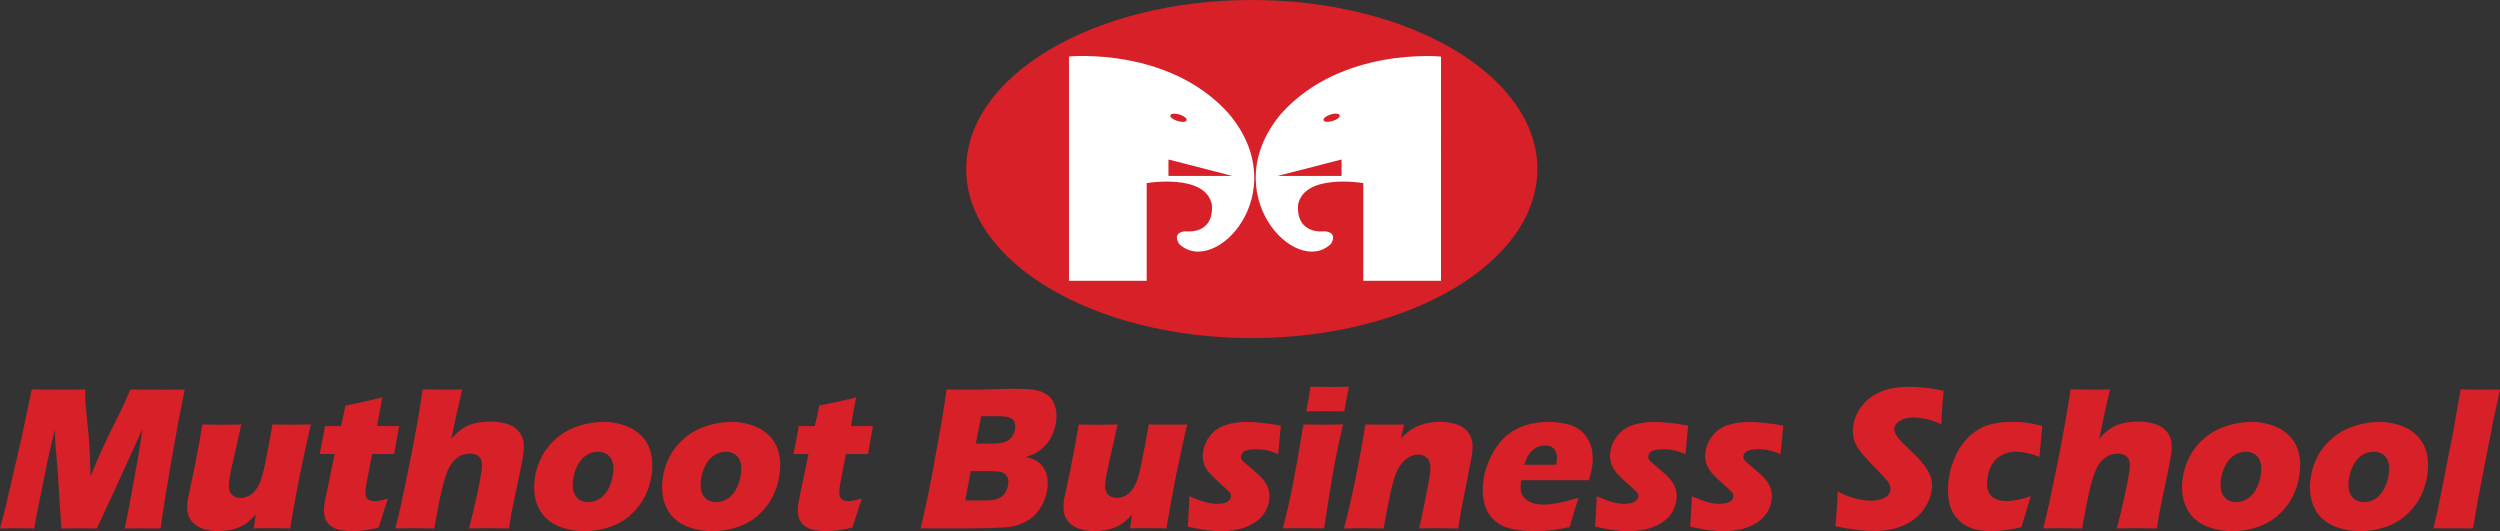 <?xml version="1.0" encoding="UTF-8"?>
<svg id="Layer_2" data-name="Layer 2" xmlns="http://www.w3.org/2000/svg" viewBox="0 0 366.34 77.82">
  <rect x="0" y="0" width="366.34" height="77.82" fill="#333333" stroke="none"/>
  <defs>
    <style>
      .cls-1, .cls-2 {
        fill-rule: evenodd;
      }

      .cls-1, .cls-3 {
        fill: #d72027;
      }

      .cls-2 {
        fill: #fff;
      }
    </style>
  </defs>
  <g id="Layer_1-2" data-name="Layer 1">
    <g>
      <g>
        <path class="cls-3" d="M0,77.43l.79-3.01,2.41-10.46,1.45-6.89c1.73,.02,3.1,.03,4.09,.03,.82,0,2.08,0,3.77-.03,0,.86,0,1.5,.02,1.95,.02,.44,.1,1.31,.24,2.6,.14,1.29,.24,2.4,.31,3.34,.06,.94,.13,2.55,.19,4.83,.64-1.56,1.22-2.9,1.73-4.03s1.12-2.4,1.84-3.83c.72-1.43,1.18-2.37,1.38-2.81,.2-.44,.49-1.12,.86-2.04,1.41,.02,2.79,.03,4.14,.03,.92,0,2.2,0,3.84-.03-.67,3.35-1.22,6.23-1.63,8.64-.82,4.71-1.36,7.96-1.62,9.73-.05,.37-.14,1.03-.27,2-1.24-.02-2.11-.03-2.6-.03-.72,0-1.61,0-2.67,.03,.21-.9,.62-3.03,1.23-6.39,.61-3.37,.99-5.52,1.13-6.45,.06-.41,.13-.97,.22-1.7l-2.75,6.07-3.91,8.47c-1.22-.02-2.06-.03-2.52-.03-.58,0-1.48,0-2.68,.03l-.52-8.21-.37-4.37c-.01-.17-.02-.38-.03-.63-.01-.25-.02-.69-.03-1.31l-.97,4.13-1.72,8.47-.33,1.91c-1.29-.02-2.12-.03-2.48-.03-.49,0-1.34,0-2.54,.03Z"/>
        <path class="cls-3" d="M42.53,77.43c-1.07-.02-1.96-.03-2.68-.03-.88,0-1.77,0-2.67,.03l.29-2.04c-.4,.45-.74,.78-1.01,1.01-.27,.22-.55,.42-.86,.59-.3,.17-.63,.32-1,.44s-.77,.22-1.23,.29c-.46,.07-.92,.11-1.38,.11-.74,0-1.43-.09-2.07-.28-.63-.18-1.17-.49-1.61-.93-.44-.44-.71-.94-.81-1.49-.1-.56-.1-1.2,.01-1.94,.03-.18,.08-.46,.17-.83l.73-3.39c.25-1.24,.51-2.62,.79-4.13,.17-.93,.32-1.8,.45-2.63,1.16,.02,2.15,.03,2.97,.03s1.74-.01,2.74-.03l-1.28,5.68c-.19,.87-.32,1.46-.37,1.77-.05,.31-.08,.52-.1,.63-.16,1.04-.06,1.75,.29,2.12,.35,.37,.8,.55,1.35,.55,.23,0,.46-.03,.69-.1,.24-.07,.47-.17,.69-.3,.2-.12,.38-.27,.56-.45,.19-.19,.36-.42,.53-.69,.2-.33,.37-.68,.5-1.06,.18-.53,.36-1.19,.54-2,.12-.59,.32-1.6,.6-3.04l.57-3.12c1.21,.02,2.2,.03,2.98,.03,.87,0,1.75-.01,2.64-.03-.59,2.53-1.11,4.93-1.57,7.21-.46,2.28-.95,4.95-1.47,8.03Z"/>
        <path class="cls-3" d="M56.86,73.04c-.29,.84-.56,1.65-.8,2.45l-.58,1.82c-.96,.22-1.71,.36-2.24,.42-.53,.06-1.04,.09-1.53,.09-.8,0-1.5-.07-2.1-.22-.6-.14-1.08-.41-1.43-.79-.36-.38-.57-.82-.65-1.32-.08-.5-.07-1.02,0-1.58,.01-.1,.05-.28,.09-.53,.05-.25,.16-.82,.35-1.69l1.07-5.16h-2.2c.15-.69,.32-1.59,.53-2.71l.25-1.39h2.34c.12-.46,.34-1.46,.66-3l2.49-.52c.46-.09,1.43-.32,2.92-.69-.26,1.3-.51,2.71-.76,4.21h3.22c-.38,2.07-.62,3.44-.72,4.1h-3.24l-.72,3.73c-.1,.56-.16,.92-.19,1.08-.07,.48-.08,.88-.03,1.19,.05,.32,.19,.55,.42,.69,.23,.14,.49,.21,.79,.21,.23,0,.46-.02,.71-.05,.25-.04,.7-.14,1.34-.32Z"/>
        <path class="cls-3" d="M57.93,77.43c.37-1.48,.66-2.7,.87-3.66,.43-2,.91-4.32,1.44-6.97,.34-1.75,.66-3.43,.94-5.04,.28-1.61,.53-3.18,.76-4.7,1.19,.02,2.16,.03,2.91,.03,1.01,0,1.97,0,2.88-.03l-.83,3.61c-.14,.6-.39,1.81-.76,3.63,.37-.42,.67-.73,.9-.93,.23-.2,.47-.39,.74-.57,.26-.17,.53-.32,.8-.44,.27-.12,.57-.22,.91-.31,.34-.09,.71-.16,1.1-.21,.4-.05,.8-.07,1.22-.07,.8,0,1.56,.09,2.28,.28,.72,.19,1.31,.52,1.76,.99,.46,.47,.73,1,.84,1.58,.1,.58,.1,1.22,0,1.92-.04,.27-.1,.62-.18,1.07-.08,.44-.19,1-.34,1.68l-1.05,5.03c-.13,.63-.23,1.15-.29,1.56-.07,.41-.14,.93-.24,1.56-.98-.02-1.91-.03-2.8-.03-1.01,0-2.03,0-3.07,.03,.35-1.32,.72-2.85,1.1-4.57,.38-1.72,.63-3.01,.75-3.86,.14-.93,.05-1.59-.27-1.97-.32-.38-.78-.57-1.39-.57-.54,0-1.05,.12-1.51,.36-.41,.21-.78,.53-1.13,.97-.3,.37-.58,.9-.84,1.6-.31,.85-.64,2.09-.99,3.74-.19,.92-.46,2.35-.8,4.3-.95-.02-1.83-.03-2.66-.03s-1.85,0-3.03,.03Z"/>
        <path class="cls-3" d="M88.37,61.81c1.17,0,2.26,.19,3.28,.57,1.02,.38,1.85,.92,2.49,1.63,.64,.71,1.06,1.54,1.27,2.49,.21,.95,.24,1.97,.08,3.07-.16,1.06-.46,2.08-.92,3.04-.46,.96-1.12,1.86-2,2.7-.88,.84-1.93,1.47-3.15,1.89-1.22,.42-2.48,.63-3.78,.63-1.19,0-2.31-.18-3.36-.55-1.05-.37-1.89-.91-2.52-1.61-.63-.71-1.06-1.55-1.29-2.54-.23-.99-.26-2.02-.1-3.1,.16-1.08,.5-2.12,1-3.1,.51-.98,1.21-1.87,2.11-2.66,.9-.79,1.96-1.39,3.18-1.81,1.22-.42,2.45-.63,3.7-.63Zm-.75,4.39c-.6,0-1.16,.16-1.68,.49-.52,.33-.95,.81-1.28,1.44s-.55,1.32-.67,2.07c-.16,1.09-.03,1.93,.4,2.51,.43,.58,1.04,.87,1.82,.87,.59,0,1.15-.17,1.67-.5,.52-.33,.95-.83,1.28-1.48,.34-.65,.56-1.35,.67-2.1,.09-.62,.08-1.17-.04-1.67s-.36-.9-.75-1.19c-.38-.3-.86-.45-1.44-.45Z"/>
        <path class="cls-3" d="M107.11,61.81c1.17,0,2.26,.19,3.28,.57,1.02,.38,1.85,.92,2.49,1.63,.64,.71,1.06,1.54,1.27,2.49,.21,.95,.24,1.97,.08,3.07-.16,1.06-.46,2.08-.92,3.04-.46,.96-1.12,1.86-2,2.7-.88,.84-1.93,1.47-3.15,1.89-1.22,.42-2.48,.63-3.78,.63-1.19,0-2.31-.18-3.36-.55-1.05-.37-1.89-.91-2.52-1.61-.63-.71-1.06-1.55-1.29-2.54-.23-.99-.26-2.02-.1-3.1,.16-1.08,.5-2.12,1-3.1,.51-.98,1.21-1.87,2.11-2.66,.9-.79,1.96-1.39,3.18-1.81,1.22-.42,2.45-.63,3.7-.63Zm-.75,4.39c-.6,0-1.16,.16-1.68,.49-.52,.33-.95,.81-1.28,1.44s-.55,1.32-.67,2.07c-.16,1.09-.03,1.93,.4,2.51,.43,.58,1.04,.87,1.82,.87,.59,0,1.15-.17,1.67-.5,.52-.33,.95-.83,1.28-1.48,.34-.65,.56-1.35,.67-2.1,.09-.62,.08-1.17-.04-1.67s-.36-.9-.75-1.19c-.38-.3-.86-.45-1.44-.45Z"/>
        <path class="cls-3" d="M126.29,73.04c-.29,.84-.56,1.65-.8,2.45l-.58,1.82c-.96,.22-1.71,.36-2.24,.42-.53,.06-1.04,.09-1.53,.09-.8,0-1.5-.07-2.1-.22-.6-.14-1.08-.41-1.43-.79-.36-.38-.57-.82-.65-1.32-.08-.5-.07-1.02,0-1.58,.01-.1,.05-.28,.09-.53,.05-.25,.16-.82,.35-1.69l1.07-5.16h-2.2c.15-.69,.32-1.59,.53-2.71l.25-1.39h2.34c.12-.46,.34-1.46,.66-3l2.49-.52c.46-.09,1.43-.32,2.92-.69-.26,1.3-.51,2.71-.76,4.21h3.22c-.38,2.07-.62,3.44-.72,4.1h-3.24l-.72,3.73c-.1,.56-.16,.92-.19,1.08-.07,.48-.08,.88-.03,1.19,.05,.32,.19,.55,.42,.69,.23,.14,.49,.21,.79,.21,.23,0,.46-.02,.71-.05,.25-.04,.7-.14,1.34-.32Z"/>
        <path class="cls-3" d="M134.89,77.43c.52-2.19,.91-3.91,1.16-5.16,.35-1.71,.79-4.06,1.32-7.04,.53-2.98,.89-5.09,1.07-6.31,.06-.44,.15-1.05,.26-1.85,1.25,.03,2.24,.04,2.97,.04,1.02,0,2.22-.02,3.59-.07,1.37-.05,2.54-.07,3.52-.07,1.17,0,2.01,.04,2.49,.1,.64,.09,1.2,.25,1.66,.48,.46,.23,.83,.51,1.11,.85,.31,.4,.52,.88,.65,1.43,.14,.64,.16,1.32,.05,2.04-.08,.57-.23,1.11-.45,1.63-.21,.52-.47,.98-.78,1.38-.31,.4-.64,.74-.99,1.01-.35,.27-.68,.48-1,.63-.32,.15-.74,.3-1.26,.45,.48,.09,.87,.19,1.15,.31,.28,.11,.58,.3,.88,.55,.3,.25,.57,.58,.78,.98,.21,.4,.35,.84,.42,1.34,.06,.49,.05,1.01-.03,1.56-.11,.76-.33,1.47-.67,2.13-.33,.67-.75,1.24-1.24,1.71-.42,.41-.93,.76-1.55,1.04-.62,.29-1.23,.49-1.85,.6-.5,.08-1.4,.14-2.7,.18-1.3,.04-2.67,.06-4.12,.06h-3.71s-2.74,0-2.74,0Zm6.56-4.09h2.71c.71,0,1.25-.04,1.6-.13,.43-.11,.77-.25,1.01-.43,.24-.18,.45-.42,.62-.73,.17-.31,.29-.65,.34-1.03,.05-.33,.04-.62-.03-.87s-.19-.46-.37-.63-.42-.29-.71-.37c-.29-.07-.75-.11-1.39-.11h-2.98l-.81,4.3Zm1.56-8.34h2c.66,0,1.13-.02,1.41-.05,.28-.04,.56-.1,.84-.19,.28-.09,.53-.24,.75-.45,.22-.21,.39-.44,.51-.7,.12-.26,.2-.52,.24-.78,.05-.37,.02-.7-.1-.99-.12-.29-.36-.5-.7-.64-.35-.14-.9-.21-1.65-.21h-2.54l-.77,4Z"/>
        <path class="cls-3" d="M170.94,77.43c-1.07-.02-1.96-.03-2.68-.03-.88,0-1.77,0-2.67,.03l.29-2.04c-.4,.45-.74,.78-1.01,1.01-.27,.22-.55,.42-.86,.59-.3,.17-.63,.32-1,.44s-.77,.22-1.23,.29c-.46,.07-.92,.11-1.38,.11-.74,0-1.43-.09-2.07-.28-.63-.18-1.17-.49-1.61-.93-.44-.44-.71-.94-.81-1.49-.1-.56-.1-1.2,.01-1.94,.03-.18,.08-.46,.17-.83l.73-3.39c.25-1.24,.51-2.62,.79-4.13,.17-.93,.32-1.8,.45-2.63,1.16,.02,2.15,.03,2.97,.03s1.74-.01,2.74-.03l-1.28,5.68c-.19,.87-.32,1.46-.37,1.77-.05,.31-.08,.52-.1,.63-.16,1.04-.06,1.75,.29,2.12,.35,.37,.8,.55,1.35,.55,.23,0,.46-.03,.69-.1,.24-.07,.47-.17,.69-.3,.2-.12,.38-.27,.56-.45,.19-.19,.36-.42,.53-.69,.2-.33,.37-.68,.5-1.06,.18-.53,.36-1.19,.54-2,.12-.59,.32-1.6,.6-3.04l.57-3.12c1.21,.02,2.2,.03,2.98,.03,.87,0,1.75-.01,2.64-.03-.59,2.53-1.11,4.93-1.57,7.21-.46,2.28-.95,4.95-1.47,8.03Z"/>
        <path class="cls-3" d="M174.05,77.15c.03-.44,.06-.9,.09-1.38,.03-.48,.07-1.15,.11-1.99l.04-1.07c.85,.38,1.6,.66,2.23,.84,.63,.18,1.22,.28,1.77,.28,.46,0,.84-.05,1.14-.13,.3-.09,.53-.22,.68-.39,.16-.17,.25-.34,.27-.52,.02-.16,0-.31-.08-.47-.08-.16-.27-.37-.57-.63-.68-.6-1.28-1.14-1.79-1.63s-.89-.92-1.13-1.3c-.24-.38-.4-.79-.49-1.22s-.1-.89-.03-1.36c.12-.83,.46-1.6,1.01-2.31,.55-.72,1.29-1.24,2.21-1.56,.92-.32,2-.48,3.25-.48s2.95,.18,4.93,.54l-.39,4.18c-1.07-.48-2.13-.72-3.18-.72-.74,0-1.29,.08-1.65,.24-.36,.16-.56,.41-.61,.74-.02,.11-.01,.21,0,.31,.02,.1,.08,.2,.16,.31,.08,.11,.19,.22,.32,.34,.13,.11,.44,.38,.95,.8,.5,.42,.89,.76,1.17,1.03,.46,.44,.8,.84,1.03,1.22,.22,.37,.38,.77,.46,1.19,.08,.42,.09,.87,.02,1.33-.1,.71-.36,1.36-.77,1.95-.41,.59-.97,1.09-1.69,1.49-.71,.4-1.46,.67-2.24,.83-.79,.15-1.58,.23-2.39,.23-.55,0-1.22-.05-2.03-.15-.81-.1-1.74-.27-2.79-.52Z"/>
        <path class="cls-3" d="M187.98,77.43c.31-1.21,.56-2.21,.74-3s.39-1.79,.64-3.01c.24-1.22,.5-2.58,.76-4.06,.26-1.48,.56-3.2,.88-5.16,1.22,.02,2.2,.03,2.93,.03,.67,0,1.63-.01,2.88-.03-.44,1.88-.8,3.53-1.08,4.95-.28,1.42-.55,2.93-.8,4.52-.46,2.82-.76,4.74-.91,5.76-1.11-.02-2.08-.03-2.88-.03s-1.85,0-3.15,.03Zm3.43-17.14c.23-1.18,.4-2.12,.5-2.81,.03-.2,.06-.47,.11-.81,1.13,.02,2.09,.03,2.86,.03,1.06,0,2,0,2.8-.03-.07,.31-.13,.57-.17,.78l-.36,1.85c-.06,.28-.12,.61-.17,.98-.93-.02-1.82-.03-2.68-.03s-1.84,0-2.88,.03Z"/>
        <path class="cls-3" d="M196.94,77.43c.6-2.26,1.18-4.75,1.73-7.48,.55-2.73,1.02-5.31,1.41-7.75,1.13,.02,2.1,.03,2.92,.03,.95,0,1.87-.01,2.74-.03l-.44,2.03c.37-.37,.68-.66,.93-.87s.57-.42,.93-.63c.36-.2,.74-.37,1.14-.5,.39-.13,.82-.23,1.28-.31,.46-.07,.93-.11,1.42-.11,.68,0,1.33,.08,1.95,.23,.62,.15,1.13,.37,1.52,.66,.39,.28,.7,.64,.93,1.06,.23,.42,.35,.88,.38,1.37,.02,.49,0,.99-.08,1.51-.06,.38-.21,1.19-.48,2.45l-1.04,5.4c-.2,1.07-.37,2.05-.51,2.95-.95-.02-1.83-.03-2.66-.03-1.12,0-2.14,0-3.06,.03,.22-.9,.51-2.25,.87-4.04,.36-1.79,.59-3.04,.7-3.77,.17-1.12,.08-1.91-.27-2.35-.34-.44-.83-.66-1.45-.66-.55,0-1.09,.19-1.63,.57s-1,.93-1.37,1.65c-.37,.72-.73,1.91-1.08,3.56-.35,1.65-.67,3.33-.97,5.04-.94-.02-1.85-.03-2.74-.03-.94,0-1.96,0-3.06,.03Z"/>
        <path class="cls-3" d="M231.33,72.92c-.21,.6-.66,2.04-1.34,4.33-1.12,.23-2.06,.38-2.82,.46s-1.51,.11-2.27,.11c-1.12,0-2.14-.08-3.05-.25-.92-.16-1.68-.46-2.3-.87s-1.11-.94-1.48-1.56c-.37-.62-.61-1.36-.72-2.21-.11-.86-.1-1.73,.03-2.64,.19-1.27,.61-2.52,1.27-3.73,.66-1.22,1.42-2.17,2.28-2.85,.86-.69,1.8-1.17,2.83-1.46,1.03-.29,2.06-.43,3.1-.43s2.07,.13,3.01,.39c.93,.26,1.69,.72,2.27,1.38s.95,1.4,1.12,2.22c.16,.83,.18,1.72,.03,2.67-.08,.57-.24,1.2-.46,1.89h-9.89c-.03,.17-.06,.32-.08,.45-.16,1.07,.09,1.86,.74,2.36,.65,.5,1.5,.76,2.54,.76,.62,0,1.34-.08,2.16-.23,.82-.15,1.84-.42,3.06-.78Zm-7.96-4.82h4.65c.03-.17,.06-.31,.08-.43,.08-.52,.06-.96-.06-1.33-.12-.37-.33-.64-.63-.81-.3-.17-.65-.25-1.06-.25-.28,0-.56,.05-.84,.14-.28,.09-.54,.23-.77,.42-.24,.18-.45,.39-.62,.63-.18,.24-.31,.47-.41,.69-.1,.22-.21,.54-.33,.93Z"/>
        <path class="cls-3" d="M233.73,77.15c.03-.44,.06-.9,.09-1.38,.03-.48,.07-1.15,.11-1.99l.04-1.07c.85,.38,1.6,.66,2.23,.84,.63,.18,1.22,.28,1.77,.28,.46,0,.84-.05,1.14-.13,.3-.09,.53-.22,.68-.39,.16-.17,.25-.34,.27-.52,.02-.16,0-.31-.08-.47-.08-.16-.27-.37-.57-.63-.68-.6-1.28-1.14-1.79-1.63s-.89-.92-1.13-1.3c-.24-.38-.4-.79-.49-1.22s-.1-.89-.03-1.36c.12-.83,.46-1.6,1.01-2.31,.55-.72,1.29-1.24,2.21-1.56,.92-.32,2-.48,3.25-.48s2.95,.18,4.93,.54l-.39,4.18c-1.07-.48-2.13-.72-3.18-.72-.74,0-1.29,.08-1.65,.24-.36,.16-.56,.41-.61,.74-.02,.11-.01,.21,0,.31,.02,.1,.08,.2,.16,.31,.08,.11,.19,.22,.32,.34,.13,.11,.44,.38,.95,.8,.5,.42,.89,.76,1.17,1.03,.46,.44,.8,.84,1.03,1.22,.22,.37,.38,.77,.46,1.19,.08,.42,.09,.87,.02,1.33-.1,.71-.36,1.36-.77,1.95-.41,.59-.97,1.09-1.69,1.49-.71,.4-1.46,.67-2.24,.83-.79,.15-1.58,.23-2.39,.23-.55,0-1.22-.05-2.03-.15s-1.74-.27-2.79-.52Z"/>
        <path class="cls-3" d="M247.67,77.15c.03-.44,.06-.9,.09-1.38,.03-.48,.07-1.15,.11-1.99l.04-1.07c.85,.38,1.6,.66,2.23,.84,.63,.18,1.22,.28,1.77,.28,.46,0,.84-.05,1.14-.13,.3-.09,.53-.22,.68-.39,.16-.17,.25-.34,.27-.52,.02-.16,0-.31-.08-.47-.08-.16-.27-.37-.57-.63-.68-.6-1.28-1.14-1.79-1.63s-.89-.92-1.13-1.3c-.24-.38-.4-.79-.49-1.22s-.1-.89-.03-1.36c.12-.83,.46-1.6,1.01-2.31,.55-.72,1.29-1.24,2.21-1.56,.92-.32,2-.48,3.25-.48s2.95,.18,4.93,.54l-.39,4.18c-1.07-.48-2.13-.72-3.18-.72-.74,0-1.29,.08-1.65,.24-.36,.16-.56,.41-.61,.74-.02,.11-.01,.21,0,.31,.02,.1,.08,.2,.16,.31,.08,.11,.19,.22,.32,.34,.13,.11,.44,.38,.95,.8,.5,.42,.89,.76,1.17,1.03,.46,.44,.8,.84,1.03,1.22,.22,.37,.38,.77,.46,1.19,.08,.42,.09,.87,.02,1.33-.1,.71-.36,1.36-.77,1.95-.41,.59-.97,1.09-1.69,1.49-.71,.4-1.46,.67-2.24,.83-.79,.15-1.58,.23-2.39,.23-.55,0-1.22-.05-2.03-.15-.81-.1-1.74-.27-2.79-.52Z"/>
        <path class="cls-3" d="M268.96,77.12c.19-2.12,.3-3.82,.33-5.09,.98,.5,1.87,.84,2.67,1.04,.8,.19,1.5,.29,2.13,.29,.82,0,1.49-.13,2.01-.38,.52-.25,.82-.63,.89-1.13,.03-.17,.03-.33,0-.49-.02-.15-.09-.33-.19-.52-.1-.19-.26-.41-.47-.63l-2.29-2.45c-.54-.56-.91-.96-1.12-1.21-.42-.51-.74-.98-.96-1.42-.21-.44-.35-.88-.41-1.34-.06-.45-.05-.93,.02-1.44,.09-.61,.28-1.2,.57-1.78,.29-.58,.67-1.13,1.15-1.63,.48-.51,1.08-.95,1.8-1.31,.72-.37,1.47-.62,2.25-.75,.78-.13,1.58-.2,2.38-.2,1.59,0,3.29,.19,5.1,.58-.07,.69-.13,1.31-.18,1.89-.05,.57-.11,1.58-.18,3.01-.81-.37-1.56-.62-2.26-.77-.69-.14-1.3-.22-1.81-.22-.73,0-1.36,.14-1.89,.43-.53,.29-.82,.65-.89,1.07-.03,.2-.02,.39,.03,.58,.05,.19,.16,.41,.32,.66,.17,.25,.4,.53,.69,.84,.29,.3,.76,.75,1.39,1.35l.89,.85c.26,.26,.54,.57,.83,.94,.29,.37,.54,.73,.74,1.09,.2,.36,.35,.69,.44,.98,.09,.3,.15,.6,.17,.9s0,.63-.05,.98c-.13,.9-.46,1.75-.99,2.56-.52,.81-1.2,1.48-2.02,2-.82,.52-1.69,.89-2.61,1.1-.92,.21-1.87,.31-2.86,.31-1.52,0-3.41-.23-5.66-.7Z"/>
        <path class="cls-3" d="M297.59,72.67c-.11,.4-.33,1.13-.66,2.19l-.72,2.39c-1.53,.38-3,.57-4.41,.57-1.02,0-1.91-.11-2.64-.33-.87-.26-1.62-.72-2.25-1.37-.64-.68-1.07-1.48-1.27-2.4-.24-1.08-.27-2.3-.07-3.64,.18-1.23,.56-2.42,1.12-3.57,.56-1.14,1.29-2.08,2.17-2.83,.88-.74,1.81-1.24,2.79-1.49,.98-.25,2.04-.38,3.17-.38,.67,0,1.33,.04,2,.11,.67,.08,1.48,.24,2.44,.49l-.02,.34c-.03,.36-.06,.72-.1,1.1s-.1,.96-.17,1.77l-.11,1.33c-1.27-.5-2.42-.75-3.46-.75-.74,0-1.42,.15-2.02,.46-.6,.3-1.08,.74-1.44,1.31-.35,.57-.58,1.24-.7,1.99-.11,.77-.09,1.41,.08,1.92,.16,.52,.49,.91,.98,1.16,.49,.26,1.05,.39,1.68,.39,.32,0,.7-.04,1.15-.1,.45-.07,.84-.15,1.18-.23,.34-.08,.77-.23,1.3-.43Z"/>
        <path class="cls-3" d="M299.4,77.43c.37-1.48,.66-2.7,.87-3.66,.43-2,.91-4.32,1.44-6.97,.34-1.75,.66-3.43,.94-5.04,.28-1.61,.53-3.18,.76-4.7,1.19,.02,2.16,.03,2.91,.03,1.01,0,1.97,0,2.88-.03l-.83,3.61c-.14,.6-.39,1.81-.76,3.63,.37-.42,.67-.73,.9-.93,.23-.2,.47-.39,.74-.57,.26-.17,.53-.32,.8-.44,.27-.12,.57-.22,.91-.31,.34-.09,.71-.16,1.1-.21,.4-.05,.8-.07,1.22-.07,.8,0,1.56,.09,2.28,.28,.72,.19,1.31,.52,1.76,.99,.46,.47,.73,1,.84,1.58,.1,.58,.1,1.22,0,1.92-.04,.27-.1,.62-.18,1.07-.08,.44-.19,1-.34,1.68l-1.05,5.03c-.13,.63-.23,1.15-.29,1.56-.07,.41-.14,.93-.24,1.56-.98-.02-1.91-.03-2.8-.03-1.01,0-2.03,0-3.07,.03,.35-1.32,.72-2.85,1.1-4.57,.38-1.72,.63-3.01,.75-3.86,.14-.93,.05-1.59-.27-1.97-.32-.38-.78-.57-1.39-.57-.54,0-1.05,.12-1.51,.36-.41,.21-.78,.53-1.13,.97-.3,.37-.58,.9-.84,1.6-.31,.85-.64,2.09-.99,3.74-.19,.92-.46,2.35-.8,4.3-.95-.02-1.83-.03-2.66-.03s-1.85,0-3.03,.03Z"/>
        <path class="cls-3" d="M329.84,61.81c1.17,0,2.26,.19,3.28,.57,1.02,.38,1.85,.92,2.49,1.63,.64,.71,1.06,1.54,1.27,2.49,.21,.95,.24,1.97,.08,3.07-.16,1.06-.46,2.08-.92,3.04-.46,.96-1.12,1.86-2,2.7-.88,.84-1.93,1.47-3.15,1.89-1.22,.42-2.48,.63-3.78,.63-1.19,0-2.31-.18-3.36-.55-1.05-.37-1.89-.91-2.52-1.61-.63-.71-1.06-1.55-1.29-2.54-.23-.99-.26-2.02-.1-3.1,.16-1.08,.5-2.12,1-3.1,.51-.98,1.21-1.87,2.11-2.66,.9-.79,1.96-1.39,3.18-1.81,1.22-.42,2.45-.63,3.7-.63Zm-.75,4.39c-.6,0-1.16,.16-1.68,.49-.52,.33-.95,.81-1.28,1.44s-.55,1.32-.67,2.07c-.16,1.09-.03,1.93,.4,2.51,.43,.58,1.04,.87,1.82,.87,.59,0,1.15-.17,1.67-.5,.52-.33,.95-.83,1.28-1.48,.34-.65,.56-1.35,.67-2.1,.09-.62,.08-1.17-.04-1.67s-.36-.9-.75-1.19c-.38-.3-.86-.45-1.44-.45Z"/>
        <path class="cls-3" d="M348.58,61.81c1.17,0,2.26,.19,3.28,.57,1.02,.38,1.85,.92,2.49,1.63,.64,.71,1.06,1.54,1.27,2.49,.21,.95,.24,1.97,.08,3.07-.16,1.06-.46,2.08-.92,3.04-.46,.96-1.12,1.86-2,2.7-.88,.84-1.93,1.47-3.15,1.89-1.22,.42-2.48,.63-3.78,.63-1.19,0-2.31-.18-3.36-.55-1.05-.37-1.89-.91-2.52-1.61-.63-.71-1.06-1.55-1.29-2.54-.23-.99-.26-2.02-.1-3.1,.16-1.08,.5-2.12,1-3.1,.51-.98,1.21-1.87,2.11-2.66,.9-.79,1.96-1.39,3.18-1.81,1.22-.42,2.45-.63,3.7-.63Zm-.75,4.39c-.6,0-1.16,.16-1.68,.49-.52,.33-.95,.81-1.28,1.44s-.55,1.32-.67,2.07c-.16,1.09-.03,1.93,.4,2.51,.43,.58,1.04,.87,1.82,.87,.59,0,1.15-.17,1.67-.5,.52-.33,.95-.83,1.28-1.48,.34-.65,.56-1.35,.67-2.1,.09-.62,.08-1.17-.04-1.67s-.36-.9-.75-1.19c-.38-.3-.86-.45-1.44-.45Z"/>
        <path class="cls-3" d="M356.59,77.43l.73-3.21,2.2-11.15,1.04-6c1.31,.02,2.29,.03,2.95,.03,.86,0,1.8,0,2.84-.03l-1,4.58-2.19,11.28-.78,4.5c-1.01,0-1.91-.01-2.72-.01h-3.07Z"/>
      </g>
      <g>
        <path class="cls-1" d="M225.28,24.77c0,13.69-18.74,24.77-41.85,24.77s-41.85-11.09-41.85-24.77S160.31,0,183.43,0s41.85,11.09,41.85,24.77h0Z"/>
        <g>
          <path class="cls-2" d="M156.64,8.29V41.15h11.39v-14.32s8.68-1.48,9.56,3.19c.28,4.48-3.86,3.87-3.86,3.87,0,0-2.04,.02-.96,1.84,5.21,5.03,17.09-7.54,7.24-19.14-8.79-9.76-23.36-8.31-23.36-8.31h0Zm16.19,8.49c.66,.2,1.13,.57,1.05,.84-.07,.27-.67,.32-1.33,.11-.66-.2-1.13-.57-1.05-.83,.08-.27,.67-.32,1.33-.13h0Zm-1.61,9v-2.41l9.37,2.41h-9.37Z"/>
          <path class="cls-2" d="M187.79,16.59c-9.84,11.6,2.03,24.17,7.25,19.14,1.08-1.82-.96-1.84-.96-1.84,0,0-4.15,.61-3.87-3.87,.88-4.67,9.56-3.19,9.56-3.19v14.32h11.39V8.29s-14.58-1.46-23.37,8.31h0Zm7.19,.18c.66-.2,1.26-.14,1.34,.13,.08,.26-.4,.63-1.05,.83-.66,.2-1.26,.15-1.33-.11-.08-.27,.39-.64,1.05-.84h0Zm1.61,8.81v.2h-9.36l9.36-2.41v2.22h0Z"/>
        </g>
      </g>
    </g>
  </g>
</svg>